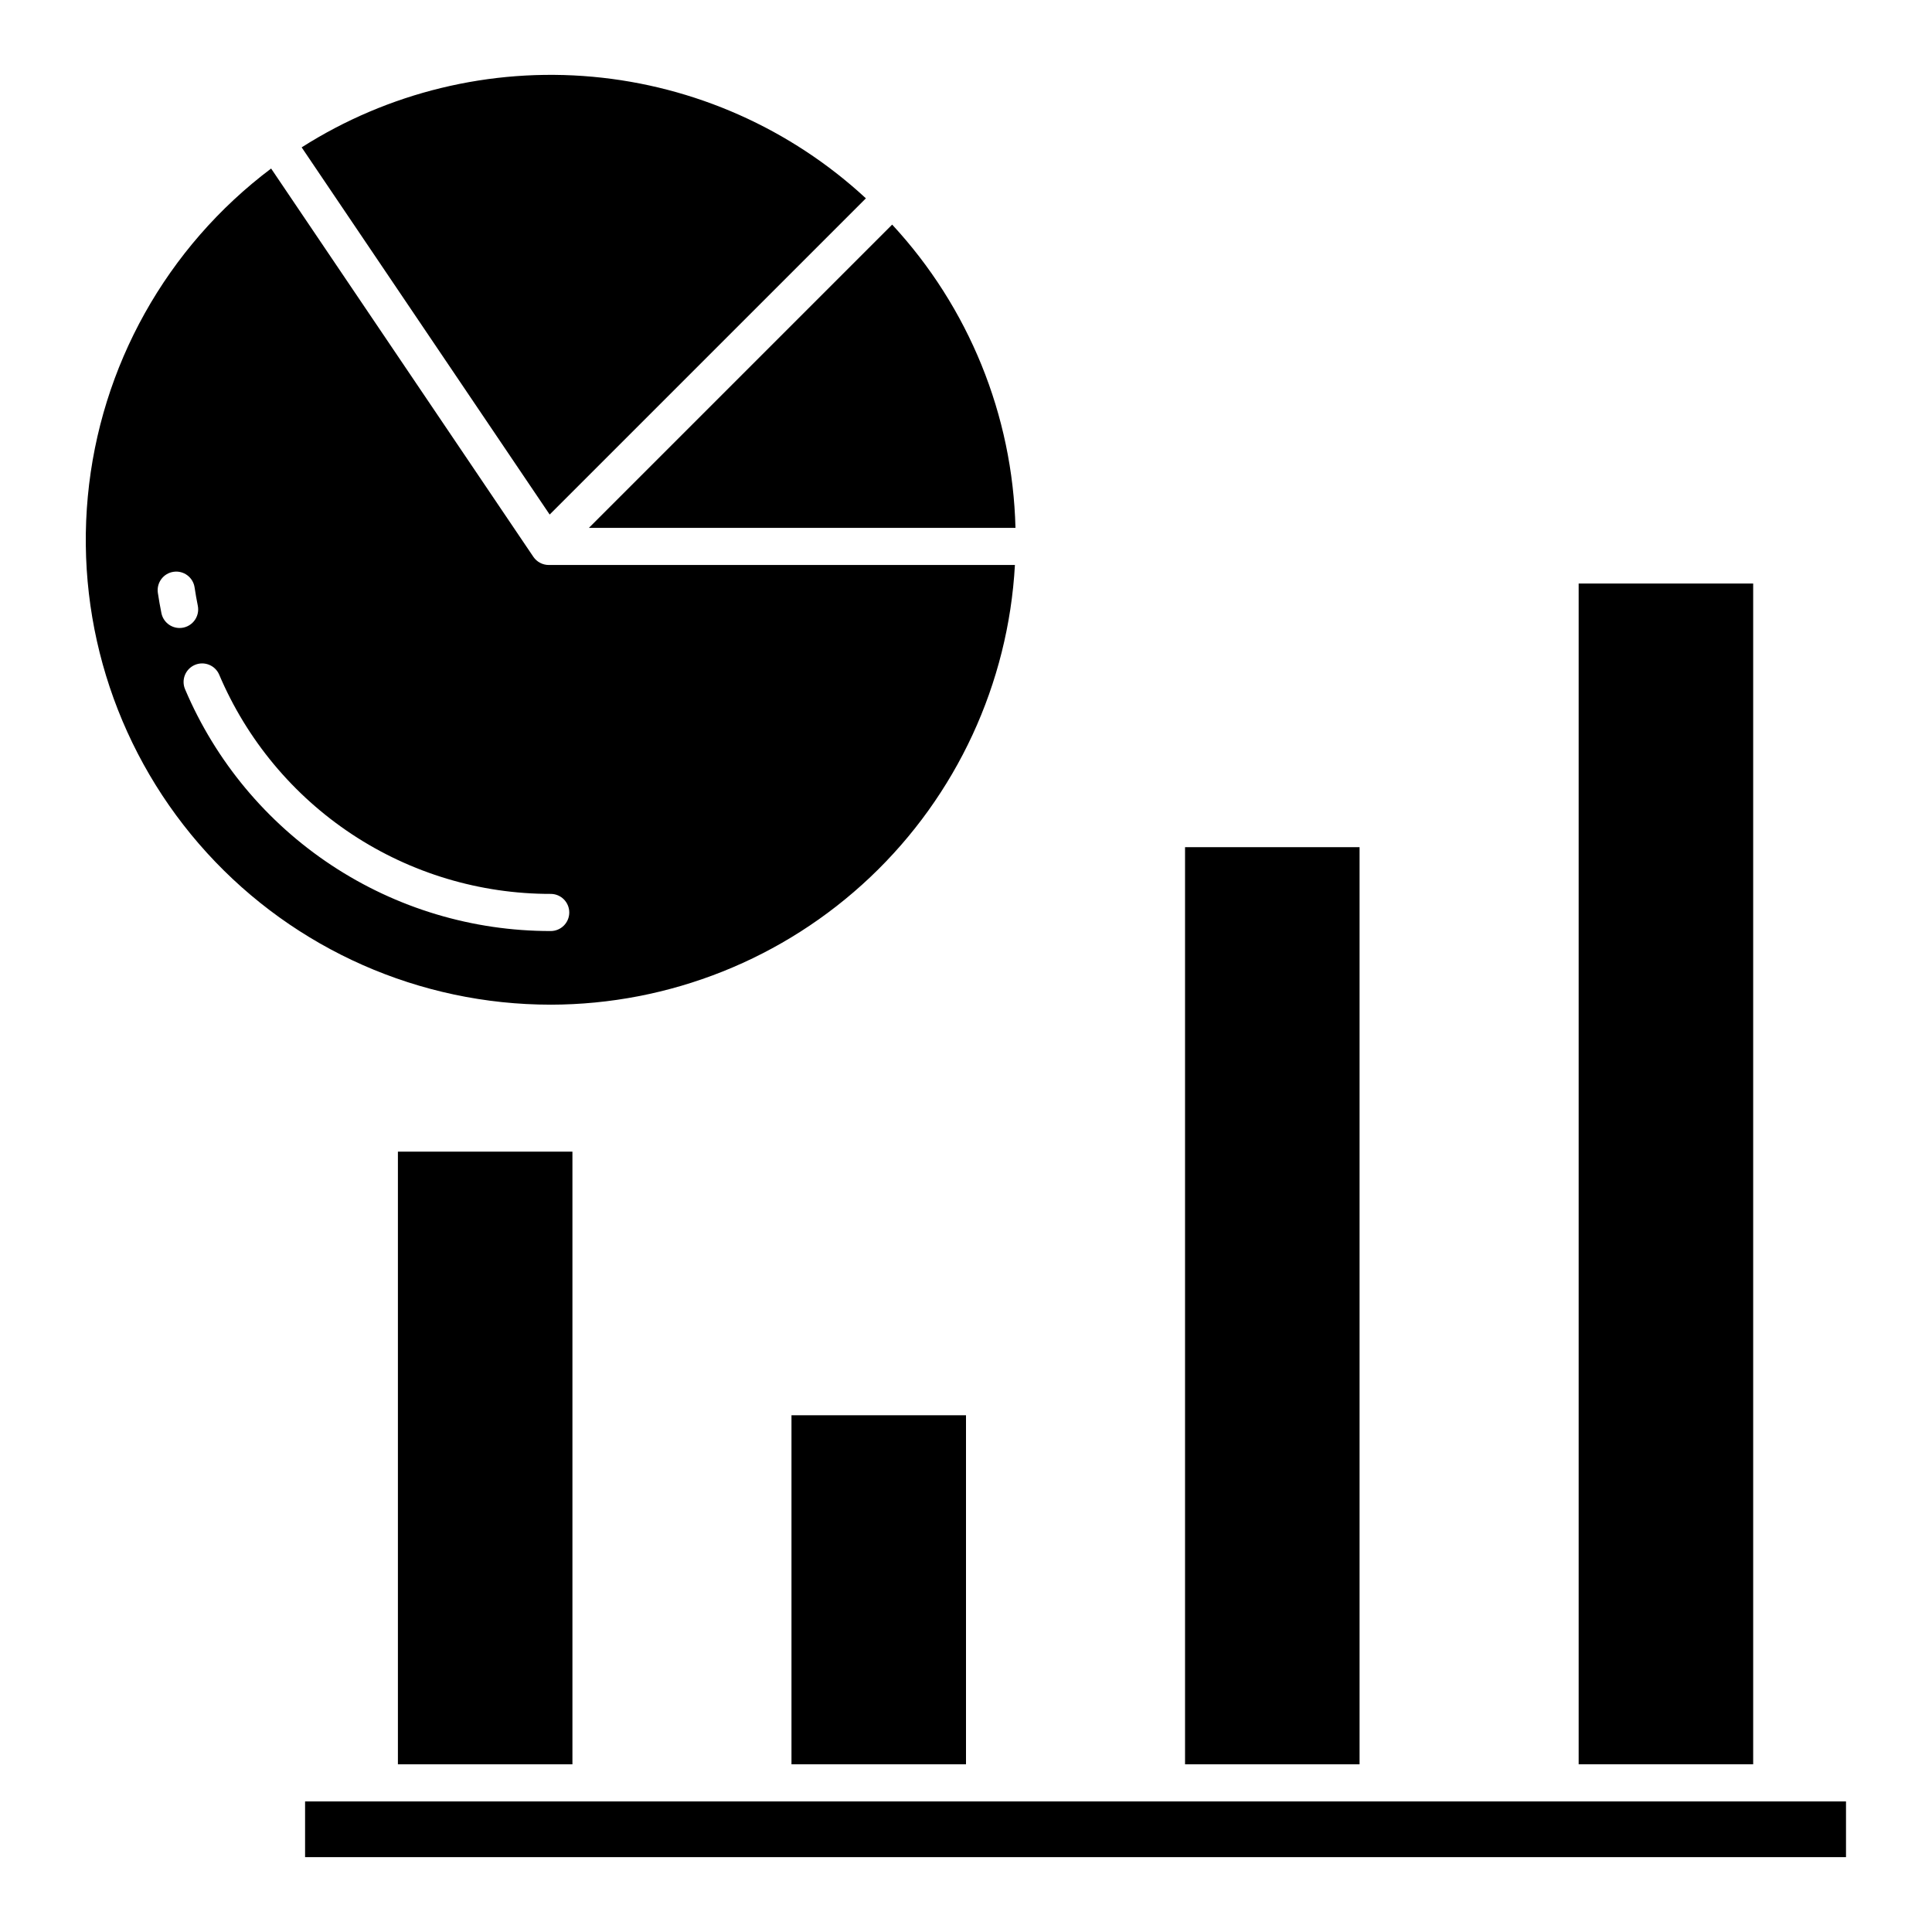 <?xml version="1.0" encoding="UTF-8"?>
<!-- Uploaded to: SVG Repo, www.svgrepo.com, Generator: SVG Repo Mixer Tools -->
<svg fill="#000000" width="800px" height="800px" version="1.1" viewBox="144 144 512 512" xmlns="http://www.w3.org/2000/svg">
 <g>
  <path d="m562.36 298.64h46.25v312.91h-46.25z"/>
  <path d="m458.05 368.51h46.25v243.05h-46.25z"/>
  <path d="m224.85 621.4h408.36v14.762h-408.36z"/>
  <path d="m353.75 519.06h46.25v92.496h-46.25z"/>
  <path d="m249.45 449.2h46.25v162.36h-46.25z"/>
  <path d="m413.11 283.89c-0.746-29.875-12.367-58.453-32.68-80.367l-80.367 80.367z"/>
  <path d="m373.47 196.56c-19.934-18.449-45.414-29.777-72.465-32.223-27.051-2.441-54.148 4.137-77.062 18.715l65.723 97.309z"/>
  <path d="m289.94 410.25c31.508-0.039 61.809-12.133 84.684-33.797 22.875-21.668 36.594-51.266 38.34-82.727h-123.54c-1.633 0-3.16-0.812-4.078-2.164l-69.496-102.9c-27.707 20.844-45.344 52.402-48.578 86.922-3.238 34.523 8.223 68.809 31.574 94.441 23.348 25.629 56.418 40.234 91.09 40.223zm-98.348-99.824c-2.34-0.004-4.352-1.652-4.816-3.945-0.355-1.766-0.676-3.566-0.941-5.356-0.398-2.688 1.453-5.191 4.141-5.59 2.688-0.402 5.191 1.453 5.594 4.141 0.242 1.621 0.527 3.254 0.852 4.852 0.293 1.445-0.082 2.949-1.016 4.09-0.938 1.145-2.336 1.809-3.812 1.809zm4.051 9.781c2.5-1.062 5.391 0.102 6.453 2.602 7.316 17.242 19.551 31.945 35.172 42.277 15.625 10.328 33.941 15.828 52.672 15.809 2.719 0 4.922 2.203 4.922 4.922s-2.203 4.918-4.922 4.918c-20.66 0.023-40.867-6.043-58.098-17.441-17.234-11.395-30.727-27.613-38.797-46.633-0.512-1.199-0.527-2.555-0.039-3.766 0.488-1.207 1.438-2.176 2.637-2.688z"/>
 </g>
</svg>
